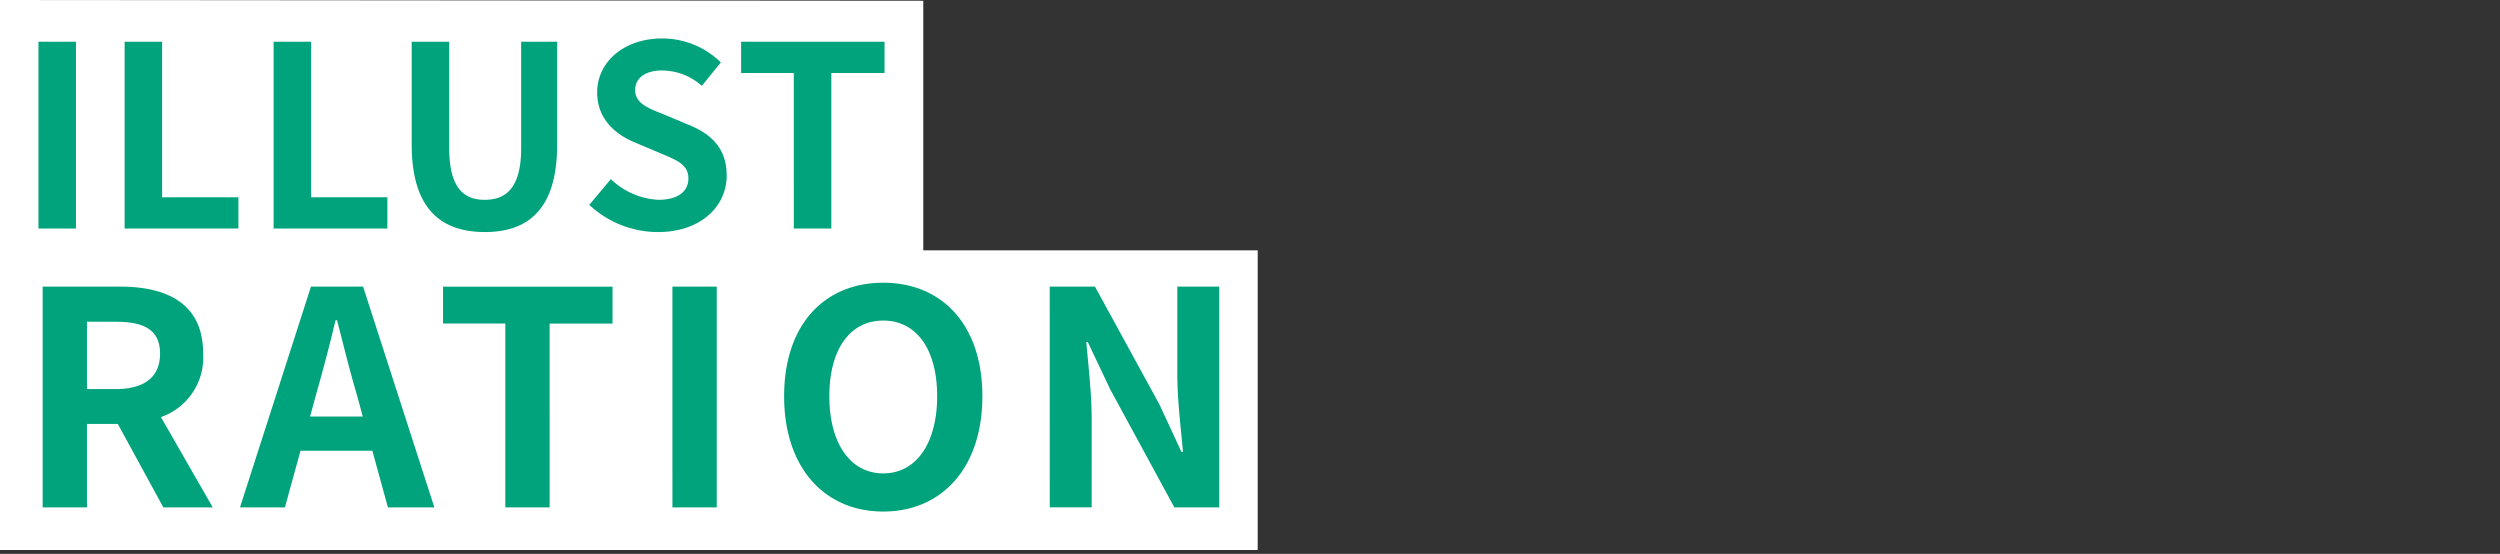 <svg xmlns="http://www.w3.org/2000/svg" width="325" height="72" viewBox="0 0 325 72">
  <rect x="0" y="0" width="325" height="72" fill="#333333" stroke="none"/>
  <g id="グループ_14692" data-name="グループ 14692" transform="translate(22230 21936)">
    <rect id="長方形_31931" data-name="長方形 31931" width="325" height="72" transform="translate(-22230 -21936)" fill="none"/>
    <g id="グループ_14285" data-name="グループ 14285" transform="translate(-22230 -21936)">
      <path id="パス_4495" data-name="パス 4495" d="M0,0,120.024.1V32.543H163.5V71.5H0Z" transform="translate(0 0)" fill="#fff"/>
      <path id="パス_4494" data-name="パス 4494" d="M6.006-25.054h4.875V-49.338H6.006Zm11.2,0H32v-4.064H22.081v-20.22H17.206Zm19.369,0h14.79v-4.064H41.45v-20.22H36.575Zm27.439.459c5.962,0,9.421-3.31,9.421-11.372V-49.338H68.758v13.8c0,5.047-1.845,6.751-4.743,6.751-2.833,0-4.612-1.7-4.612-6.751v-13.8H54.527v13.371C54.527-27.905,58.085-24.6,64.014-24.6Zm22.5,0c5.633,0,8.96-3.376,8.96-7.341,0-3.507-1.943-5.375-4.908-6.587l-3.2-1.344c-2.075-.819-3.788-1.442-3.788-3.179,0-1.606,1.351-2.556,3.492-2.556a7.8,7.8,0,0,1,5.172,2l2.471-3.048a10.846,10.846,0,0,0-7.642-3.113c-4.941,0-8.433,3.048-8.433,7.013,0,3.539,2.471,5.506,4.941,6.522l3.261,1.376c2.174.918,3.656,1.475,3.656,3.277,0,1.7-1.351,2.786-3.887,2.786a9.614,9.614,0,0,1-6.193-2.687l-2.8,3.343A13.025,13.025,0,0,0,86.513-24.6Zm17.689-.459h4.875v-20.22h6.918v-4.064H97.35v4.064H104.2ZM6.551,11.194h5.762V.349h4.01L22.24,11.194h6.423L21.928-.542a8.205,8.205,0,0,0,5.489-8.25c0-6.584-4.788-8.714-10.822-8.714H6.551ZM12.313-4.182v-8.753H16.05c3.7,0,5.762,1.046,5.762,4.144,0,3.06-2.063,4.609-5.762,4.609Zm29.859.426c.856-2.982,1.713-6.236,2.453-9.373h.195c.818,3.1,1.6,6.391,2.492,9.373l.856,3.137H41.315Zm-9.966,14.95h5.839L40.07,3.835h9.343l2.024,7.359h6.034l-9.265-28.7H41.432Zm34.492,0h5.762V-12.7h8.175v-4.8H58.6v4.8h8.1Zm21.723,0h5.762v-28.7H88.42Zm27.407.542c7.63,0,12.886-5.693,12.886-14.989s-5.256-14.756-12.886-14.756-12.886,5.422-12.886,14.756C102.941,6.043,108.2,11.736,115.827,11.736Zm0-4.958c-4.282,0-7.007-3.912-7.007-10.031,0-6.158,2.725-9.838,7.007-9.838s7.007,3.679,7.007,9.838C122.834,2.867,120.109,6.778,115.827,6.778Zm21.645,4.415h5.45V-.309c0-3.292-.428-6.894-.7-9.992h.195l2.92,6.158,8.331,15.337h5.839v-28.7h-5.45V-6.041c0,3.253.467,7.049.74,10.031H154.6l-2.881-6.2-8.37-15.3h-5.878Z" transform="translate(-1.006 54.764)" fill="#00a37b"/>
    </g>
  </g>
</svg>
